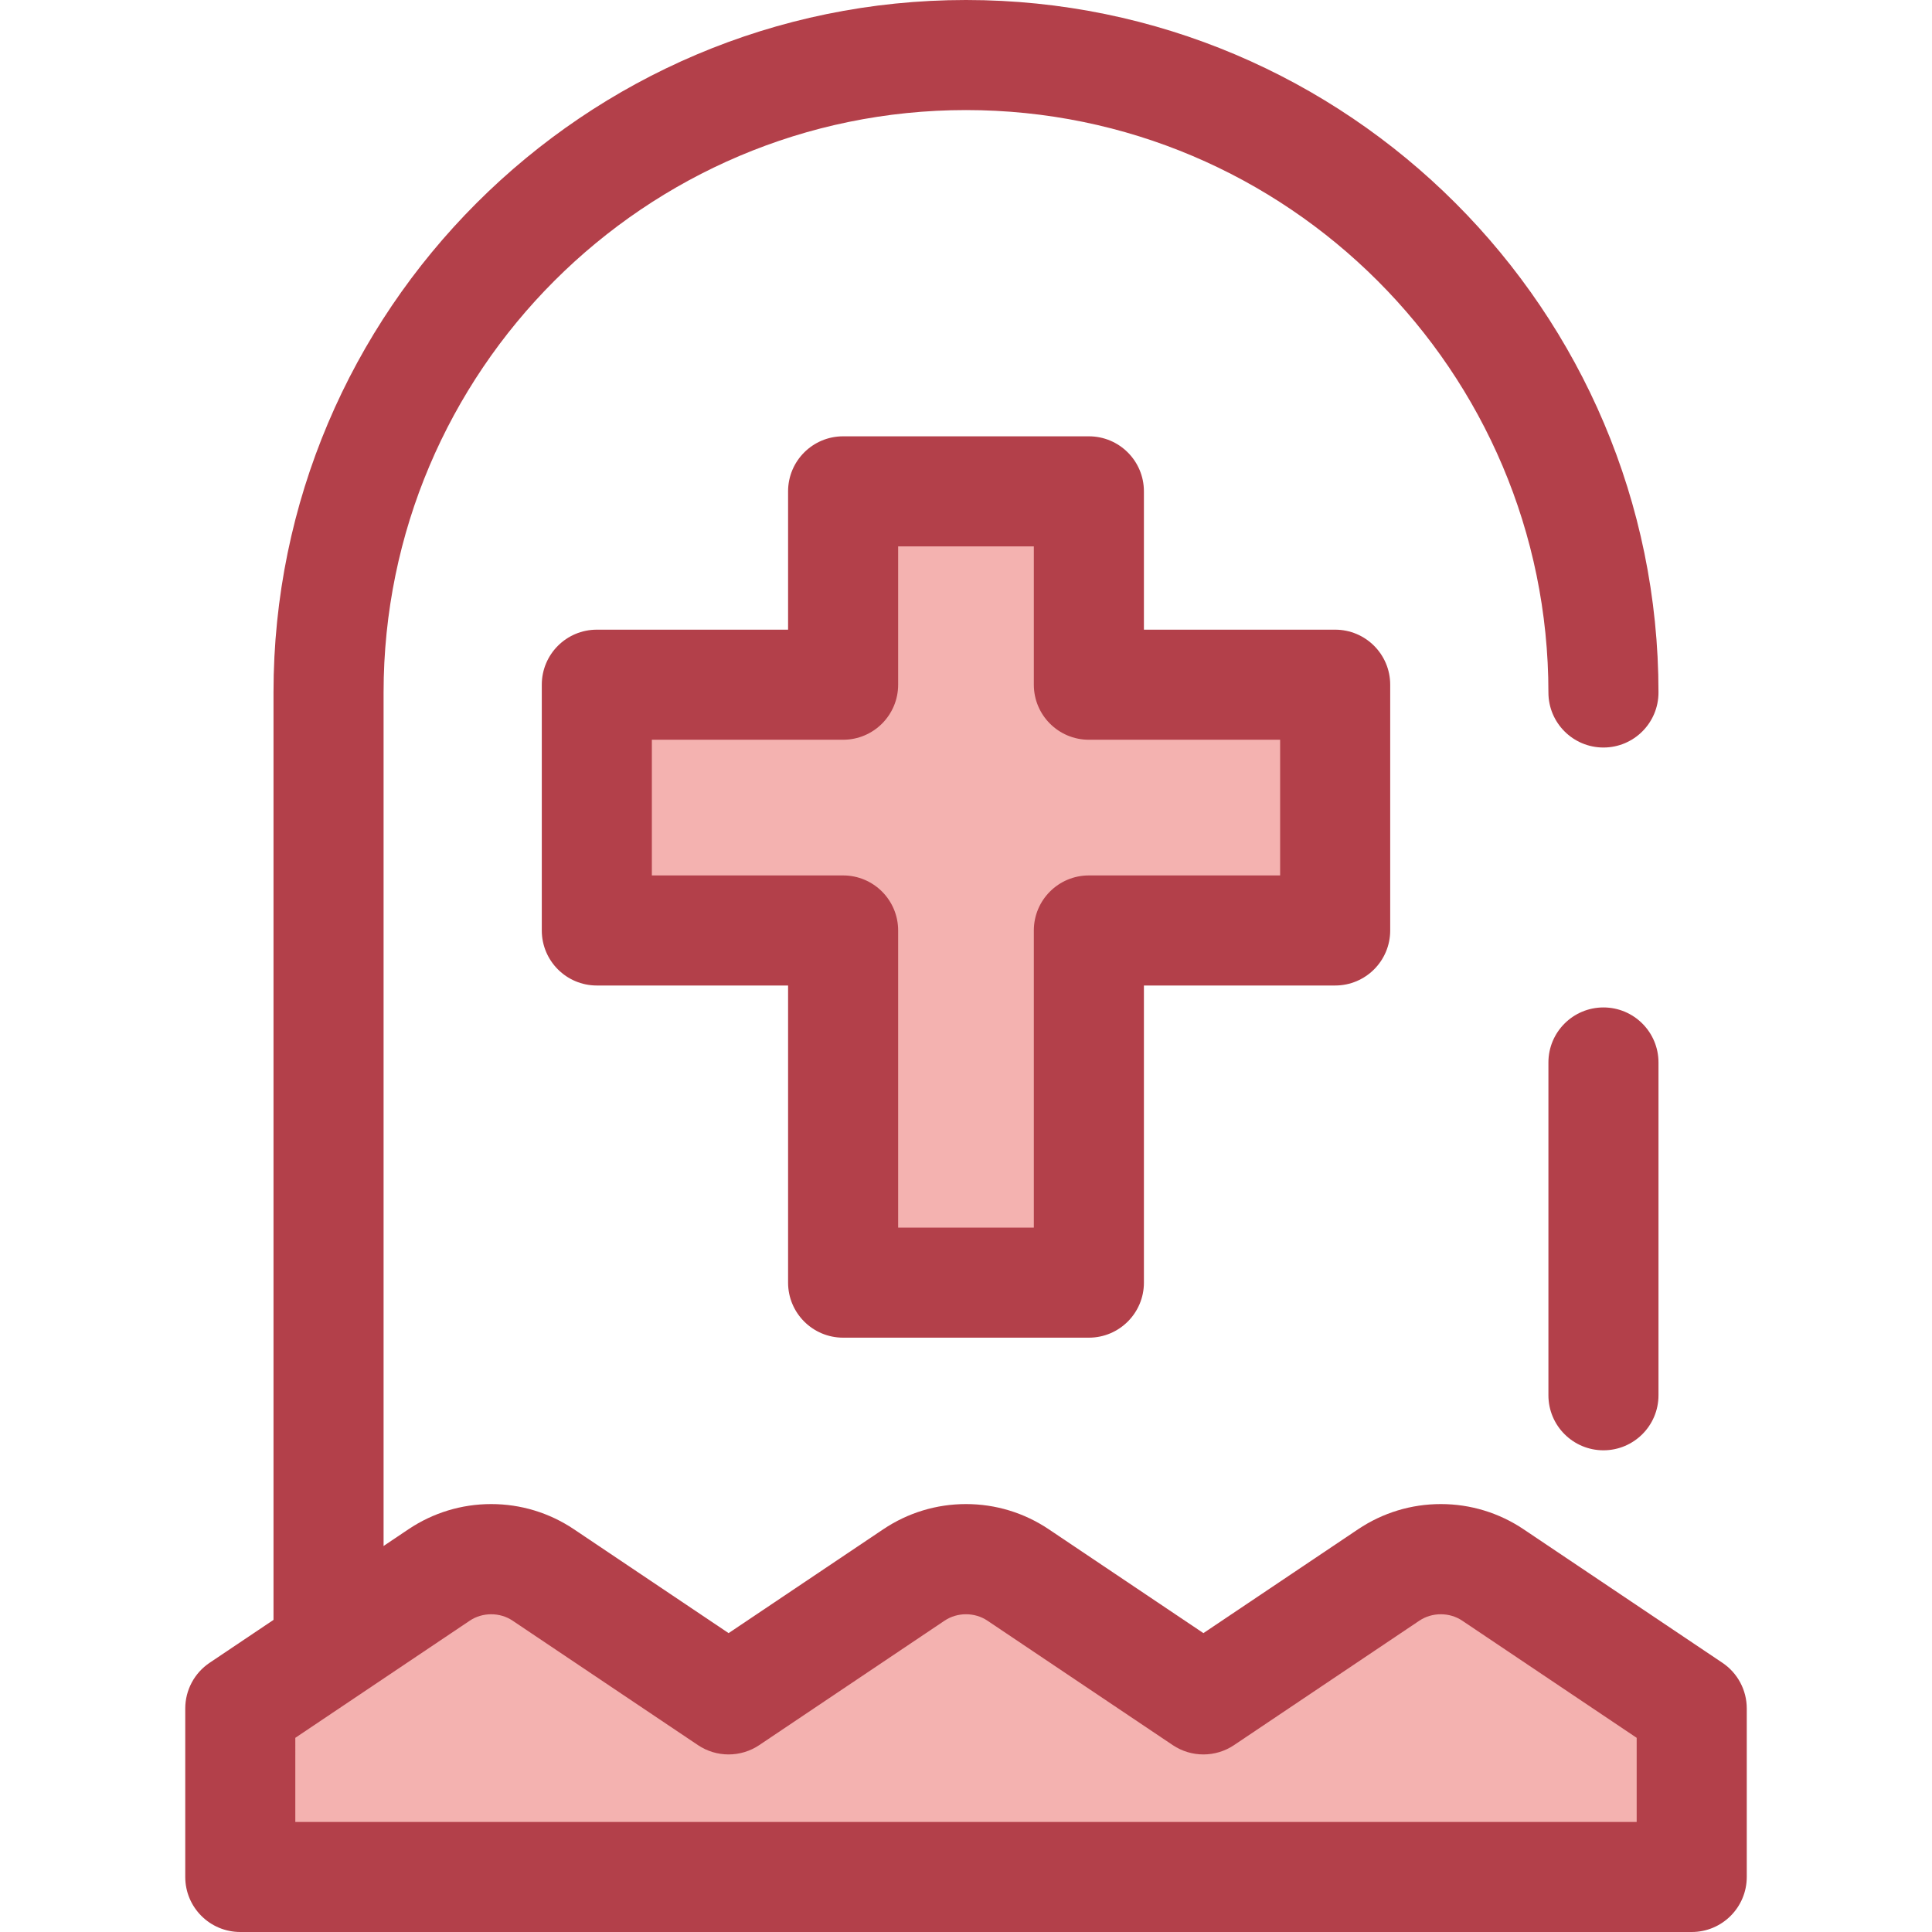 <?xml version="1.0" encoding="iso-8859-1"?>
<!-- Uploaded to: SVG Repo, www.svgrepo.com, Generator: SVG Repo Mixer Tools -->
<svg height="800px" width="800px" version="1.1" id="Layer_1" xmlns="http://www.w3.org/2000/svg" xmlns:xlink="http://www.w3.org/1999/xlink" 
	 viewBox="0 0 512 512" xml:space="preserve">
<g>
	<path style="fill:#B3404A;" d="M87.067,487.627c-8.055,0-14.585-6.53-14.585-14.585V183.516C72.483,82.325,154.808,0,255.999,0
		s183.516,82.325,183.516,183.516c0,8.055-6.531,14.585-14.585,14.585s-14.585-6.53-14.585-14.585
		C410.346,98.409,341.107,29.17,255.999,29.17s-154.346,69.24-154.346,154.346v289.527
		C101.652,481.098,95.123,487.627,87.067,487.627z"/>
	<path style="fill:#B3404A;" d="M424.931,384.345c-8.054,0-14.585-6.53-14.585-14.585v-88.193c0-8.055,6.531-14.585,14.585-14.585
		s14.585,6.53,14.585,14.585v88.193C439.516,377.816,432.985,384.345,424.931,384.345z"/>
</g>
<polygon style="fill:#F4B2B0;" points="353.833,181.454 288.563,181.454 288.563,130.213 223.434,130.213 223.434,181.454 
	158.165,181.454 158.165,246.583 223.434,246.583 223.434,339.911 288.563,339.911 288.563,246.583 353.833,246.583 "/>
<path style="fill:#B3404A;" d="M288.565,354.496h-65.13c-8.055,0-14.585-6.53-14.585-14.585V261.17h-50.685
	c-8.055,0-14.585-6.53-14.585-14.585v-65.13c0-8.055,6.53-14.585,14.585-14.585h50.685v-36.657c0-8.055,6.53-14.585,14.585-14.585
	h65.13c8.054,0,14.585,6.53,14.585,14.585v36.656h50.685c8.054,0,14.585,6.53,14.585,14.585v65.13
	c0,8.055-6.531,14.585-14.585,14.585H303.15v78.742C303.15,347.967,296.619,354.496,288.565,354.496z M238.018,325.327h35.96
	v-78.742c0-8.055,6.531-14.585,14.585-14.585h50.685v-35.96h-50.685c-8.054,0-14.585-6.53-14.585-14.585v-36.657h-35.96v36.656
	c0,8.055-6.53,14.585-14.585,14.585h-50.685v35.96h50.685c8.055,0,14.585,6.53,14.585,14.585V325.327z"/>
<path style="fill:#F4B2B0;" d="M448.321,497.415v-44.65l-52.692-35.383c-8.347-5.605-19.255-5.605-27.603,0l-49.113,32.979
	L269.8,417.383c-8.347-5.605-19.255-5.605-27.603,0l-49.113,32.979l-49.113-32.979c-8.347-5.605-19.255-5.605-27.603,0
	l-52.692,35.383v44.65H448.321z"/>
<path style="fill:#B3404A;" d="M448.321,512H63.678c-8.055,0-14.585-6.53-14.585-14.585v-44.65c0-4.86,2.42-9.4,6.454-12.108
	l52.692-35.383c6.509-4.371,14.093-6.681,21.933-6.681c7.839,0,15.423,2.31,21.933,6.681l40.982,27.519l40.982-27.519
	c6.508-4.371,14.092-6.681,21.933-6.681c7.839,0,15.423,2.309,21.931,6.68l40.983,27.52l40.982-27.519
	c6.509-4.371,14.093-6.681,21.933-6.681s15.423,2.309,21.931,6.68l52.692,35.383c4.036,2.708,6.455,7.249,6.455,12.108v44.65
	C462.906,505.47,456.374,512,448.321,512z M78.263,482.83h355.473v-22.291l-46.237-31.05c-3.368-2.259-7.976-2.259-11.343,0
	l-49.113,32.978c-4.917,3.303-11.341,3.303-16.261,0l-49.113-32.979c-3.365-2.259-7.975-2.261-11.341,0l-49.113,32.979
	c-4.918,3.303-11.343,3.303-16.261,0l-49.114-32.976c-3.365-2.259-7.975-2.261-11.341,0l-46.238,31.048V482.83z"/>
</svg>